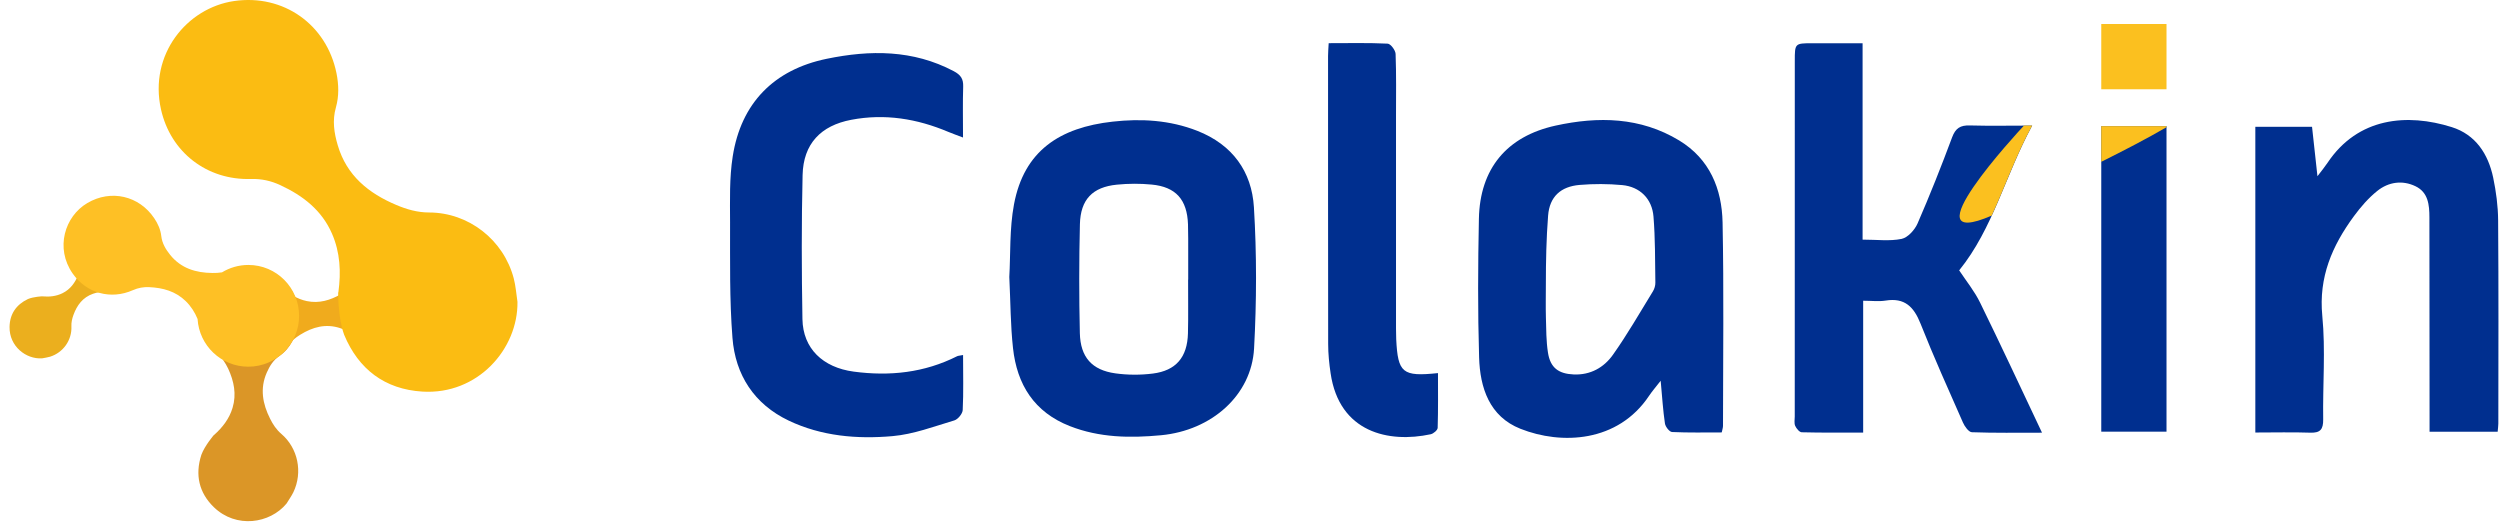 <svg width="255" height="54" viewBox="0 0 255 54" fill="none" xmlns="http://www.w3.org/2000/svg">
<path d="M29.924 50.208C30.901 48.173 30.397 45.708 28.692 44.252C28.188 43.821 27.842 43.295 27.556 42.721C26.785 41.196 26.493 39.624 27.216 37.992C27.513 37.323 27.89 36.712 28.527 36.287C29.075 35.92 29.489 35.404 29.807 34.831C31.183 32.355 30.434 29.448 28.044 27.949C25.75 26.509 23.355 27.902 20.906 29.931C19.945 30.729 20.056 34.267 21.995 35.824C22.468 36.207 23.031 37.073 23.275 37.604C23.864 38.885 24.141 40.203 23.721 41.6C23.387 42.711 22.701 43.593 21.852 44.353C21.841 44.363 21.825 44.369 21.814 44.374C21.814 44.374 20.885 45.453 20.54 46.388C20.54 46.393 20.535 46.398 20.535 46.404C19.881 48.434 20.296 50.261 21.814 51.733C24.087 53.933 27.529 53.413 29.223 51.367C29.457 50.979 29.728 50.612 29.924 50.208Z" fill="#DB9627"/>
<path d="M24.257 36.802C26.111 37.498 28.23 36.866 29.372 35.261C29.706 34.788 30.142 34.443 30.62 34.145C31.895 33.354 33.243 32.977 34.731 33.481C35.341 33.688 35.904 33.97 36.324 34.502C36.685 34.953 37.168 35.277 37.694 35.511C39.962 36.521 42.447 35.644 43.573 33.439C44.657 31.319 43.86 28.428 41.289 27.344C39.266 26.494 37.078 27.169 35.867 28.986C35.57 29.432 35.209 29.756 34.762 30.011C33.69 30.622 32.558 30.973 31.305 30.713C30.307 30.506 29.483 29.974 28.75 29.289C28.74 29.278 28.735 29.267 28.729 29.257C28.729 29.257 27.715 28.529 26.87 28.295C26.865 28.295 26.86 28.295 26.855 28.29C25.027 27.875 23.466 28.38 22.292 29.826C20.545 31.988 21.267 34.953 23.185 36.282C23.546 36.452 23.891 36.659 24.257 36.802Z" fill="#F0AB1D"/>
<path d="M5.112 36.382C6.45 35.962 7.348 34.687 7.284 33.29C7.263 32.881 7.358 32.498 7.491 32.126C7.852 31.132 8.442 30.33 9.488 29.963C9.918 29.815 10.354 29.724 10.821 29.831C11.219 29.926 11.628 29.894 12.026 29.793C13.731 29.363 14.73 27.79 14.395 26.069C14.076 24.416 12.366 23.157 10.465 23.677C8.967 24.087 8.043 25.415 8.165 26.956C8.192 27.333 8.134 27.673 7.995 28.008C7.666 28.821 7.188 29.506 6.376 29.905C5.728 30.224 5.043 30.293 4.336 30.229C4.326 30.229 4.32 30.224 4.31 30.224C4.31 30.224 3.428 30.261 2.854 30.5C2.849 30.5 2.849 30.505 2.844 30.505C1.649 31.074 0.996 32.036 0.974 33.348C0.943 35.32 2.642 36.653 4.288 36.552C4.565 36.499 4.846 36.462 5.112 36.382Z" fill="#EBAF1E"/>
<path d="M52.4 28.39C51.364 24.463 47.801 21.679 43.77 21.674C42.58 21.674 41.486 21.355 40.429 20.909C37.599 19.718 35.363 17.912 34.454 14.83C34.077 13.565 33.881 12.29 34.263 10.956C34.587 9.814 34.555 8.629 34.322 7.47C33.313 2.481 28.899 -0.622 23.88 0.105C19.058 0.807 15.176 5.568 16.419 11.147C17.396 15.536 21.113 18.39 25.585 18.257C26.679 18.225 27.646 18.443 28.602 18.889C30.901 19.957 32.819 21.435 33.865 23.836C34.699 25.749 34.794 27.753 34.518 29.788C34.513 29.814 34.502 29.841 34.492 29.867C34.492 29.867 34.476 32.428 35.092 34.113C35.092 34.113 35.092 34.113 35.092 34.118C35.097 34.129 35.102 34.139 35.102 34.145C36.574 37.684 39.266 39.703 43.069 39.942C48.746 40.298 52.846 35.574 52.782 30.792C52.66 29.99 52.607 29.171 52.4 28.39Z" fill="#FBBC12"/>
<path d="M25.335 27.025C24.348 27.025 23.429 27.302 22.643 27.78C22.324 27.833 22 27.849 21.671 27.844C19.982 27.828 18.468 27.376 17.359 26C16.902 25.431 16.535 24.825 16.45 24.071C16.376 23.423 16.11 22.822 15.749 22.285C14.199 19.953 11.304 19.294 8.904 20.713C6.599 22.073 5.611 25.309 7.406 27.891C8.819 29.921 11.304 30.596 13.556 29.597C14.108 29.353 14.645 29.262 15.224 29.289C16.615 29.353 17.9 29.703 18.936 30.708C19.483 31.239 19.871 31.855 20.152 32.536C20.317 35.251 22.569 37.403 25.325 37.403C28.188 37.403 30.508 35.081 30.508 32.217C30.508 29.353 28.198 27.025 25.335 27.025Z" fill="#FEC025"/>
<path d="M171.274 14.325C167.317 11.934 163.026 11.859 158.677 12.81C153.679 13.905 150.949 17.21 150.848 22.311C150.753 27.024 150.726 31.748 150.869 36.462C150.96 39.559 151.921 42.482 155.086 43.736C159.266 45.394 165.023 45.139 168.204 40.373C168.507 39.921 168.863 39.512 169.389 38.837C169.548 40.558 169.628 41.887 169.824 43.194C169.872 43.529 170.286 44.055 170.552 44.066C172.23 44.145 173.914 44.108 175.618 44.108C175.682 43.789 175.746 43.619 175.746 43.444C175.751 36.525 175.841 29.607 175.703 22.694C175.634 19.261 174.391 16.216 171.274 14.325ZM168.597 29.719C167.259 31.892 165.99 34.118 164.513 36.196C163.594 37.487 162.23 38.268 160.514 38.194C158.974 38.125 158.129 37.519 157.891 35.957C157.71 34.793 157.715 33.592 157.683 32.407C157.652 31.265 157.678 30.122 157.678 28.98C157.678 28.98 157.678 28.985 157.678 28.969C157.678 26.642 157.726 24.315 157.906 21.998C158.055 20.053 159.202 19.027 161.114 18.863C162.559 18.741 164.03 18.746 165.469 18.879C167.27 19.049 168.512 20.271 168.656 22.093C168.836 24.32 168.815 26.562 168.847 28.805C168.858 29.113 168.757 29.458 168.597 29.719Z" fill="#002F8F"/>
<path d="M199.836 27.577C203.304 23.3 204.557 17.821 207.282 12.81C204.929 12.81 202.922 12.853 200.914 12.795C199.953 12.768 199.464 13.071 199.114 14.011C198.014 16.966 196.851 19.899 195.593 22.79C195.306 23.448 194.599 24.235 193.962 24.368C192.746 24.617 191.439 24.442 189.984 24.442C189.984 17.71 189.984 11.11 189.984 4.41C188.147 4.41 186.506 4.41 184.864 4.41C183.075 4.415 183.069 4.415 183.069 6.227C183.064 18.31 183.064 30.399 183.064 42.482C183.064 42.801 182.99 43.162 183.107 43.433C183.229 43.709 183.542 44.087 183.776 44.092C185.815 44.145 187.86 44.124 190.043 44.124C190.043 39.565 190.043 35.192 190.043 30.675C190.898 30.675 191.636 30.771 192.337 30.659C194.286 30.346 195.215 31.302 195.895 33.013C197.239 36.408 198.742 39.745 200.218 43.093C200.394 43.497 200.808 44.076 201.132 44.087C203.437 44.172 205.747 44.135 208.286 44.135C206.108 39.533 204.09 35.192 201.982 30.893C201.408 29.708 200.564 28.677 199.836 27.577Z" fill="#002F8F"/>
<path d="M122.127 13.346C119.312 12.241 116.391 12.082 113.497 12.406C108.095 13.006 104.447 15.382 103.427 20.849C102.96 23.347 103.082 25.95 102.949 28.251C103.077 30.85 103.071 33.193 103.326 35.504C103.73 39.224 105.488 42.04 109.126 43.464C112.148 44.649 115.27 44.692 118.43 44.394C123.587 43.905 127.655 40.319 127.916 35.536C128.176 30.749 128.192 25.924 127.9 21.142C127.677 17.502 125.722 14.76 122.127 13.346ZM121.171 34.011C121.107 36.434 119.955 37.805 117.586 38.103C116.327 38.262 115.01 38.257 113.757 38.081C111.378 37.747 110.204 36.434 110.145 33.99C110.06 30.281 110.06 26.572 110.151 22.868C110.214 20.339 111.447 19.08 113.921 18.835C115.095 18.718 116.295 18.713 117.464 18.825C119.944 19.058 121.091 20.366 121.176 22.89C121.208 23.852 121.192 24.813 121.197 25.775C121.203 26.689 121.197 27.608 121.197 28.522C121.192 28.522 121.187 28.522 121.187 28.522C121.176 30.35 121.219 32.178 121.171 34.011Z" fill="#002F8F"/>
<path d="M254.809 22.47C254.799 21.014 254.602 19.542 254.305 18.118C253.795 15.7 252.51 13.729 250.072 12.963C245.536 11.539 240.507 11.959 237.4 16.619C237.145 17.002 236.853 17.352 236.38 17.974C236.168 16.029 235.998 14.467 235.828 12.937C233.778 12.937 231.887 12.937 230.044 12.937C230.044 23.389 230.044 33.703 230.044 44.117C231.994 44.117 233.82 44.069 235.642 44.133C236.678 44.17 236.975 43.793 236.965 42.784C236.911 39.261 237.214 35.706 236.874 32.215C236.492 28.261 237.883 25.068 240.093 22.06C240.788 21.114 241.58 20.195 242.493 19.467C243.624 18.564 245.032 18.351 246.375 18.994C247.677 19.616 247.799 20.891 247.799 22.172C247.799 28.947 247.809 35.722 247.815 42.497C247.815 42.986 247.815 43.474 247.815 44.038C250.21 44.038 252.43 44.038 254.761 44.038C254.793 43.66 254.83 43.432 254.83 43.209C254.836 36.296 254.862 29.383 254.809 22.47Z" fill="#002F8F"/>
<path d="M97.628 36.334C94.287 38.018 90.755 38.395 87.085 37.906C83.925 37.487 81.902 35.542 81.849 32.556C81.764 27.656 81.748 22.752 81.865 17.853C81.939 14.664 83.724 12.81 86.825 12.22C90.261 11.566 93.543 12.108 96.73 13.453C97.16 13.633 97.601 13.788 98.228 14.027C98.228 12.119 98.191 10.477 98.244 8.835C98.27 8.044 97.999 7.64 97.277 7.257C93.119 5.063 88.753 5.084 84.319 5.998C78.939 7.108 75.587 10.52 74.738 15.95C74.392 18.15 74.461 20.419 74.467 22.656C74.477 26.594 74.403 30.542 74.711 34.458C75.003 38.246 76.931 41.227 80.447 42.901C83.793 44.495 87.425 44.803 91.037 44.485C93.172 44.299 95.264 43.502 97.346 42.88C97.713 42.768 98.175 42.2 98.196 41.828C98.286 40.005 98.233 38.183 98.233 36.211C97.877 36.286 97.734 36.28 97.628 36.334Z" fill="#002F8F"/>
<path d="M142.414 34.602C142.399 34.235 142.393 33.868 142.393 33.502C142.393 26.27 142.393 19.038 142.393 11.811C142.393 9.707 142.43 7.597 142.351 5.498C142.335 5.121 141.841 4.468 141.543 4.452C139.589 4.356 137.629 4.404 135.526 4.404C135.494 4.983 135.462 5.344 135.462 5.7C135.462 15.493 135.457 25.287 135.473 35.08C135.473 36.084 135.574 37.088 135.723 38.082C136.61 44.124 141.66 45.213 145.93 44.294C146.212 44.235 146.637 43.874 146.642 43.64C146.7 41.785 146.674 39.926 146.674 38.055C143.046 38.438 142.584 38.039 142.414 34.602Z" fill="#002F8F"/>
<path d="M214.329 44.033C216.592 44.033 218.759 44.033 220.984 44.033C220.984 33.602 220.984 23.256 220.984 12.868C218.732 12.868 216.597 12.868 214.329 12.868C214.329 23.346 214.329 33.66 214.329 44.033Z" fill="#002F8F"/>
<path d="M220.979 12.979C220.979 12.942 220.979 12.905 220.979 12.868C218.727 12.868 216.592 12.868 214.324 12.868C214.324 14.085 214.324 15.296 214.324 16.508C216.677 15.333 218.966 14.149 220.979 12.979Z" fill="#FBC01F"/>
<path d="M203.155 21.992C204.531 19 205.641 15.817 207.282 12.804C207 12.804 206.719 12.804 206.448 12.804C205.827 13.474 194.44 25.754 203.155 21.992Z" fill="#FBC01F"/>
<path d="M220.984 2.448H214.329V9.106H220.984V2.448Z" fill="#FBC01F"/>
</svg>
